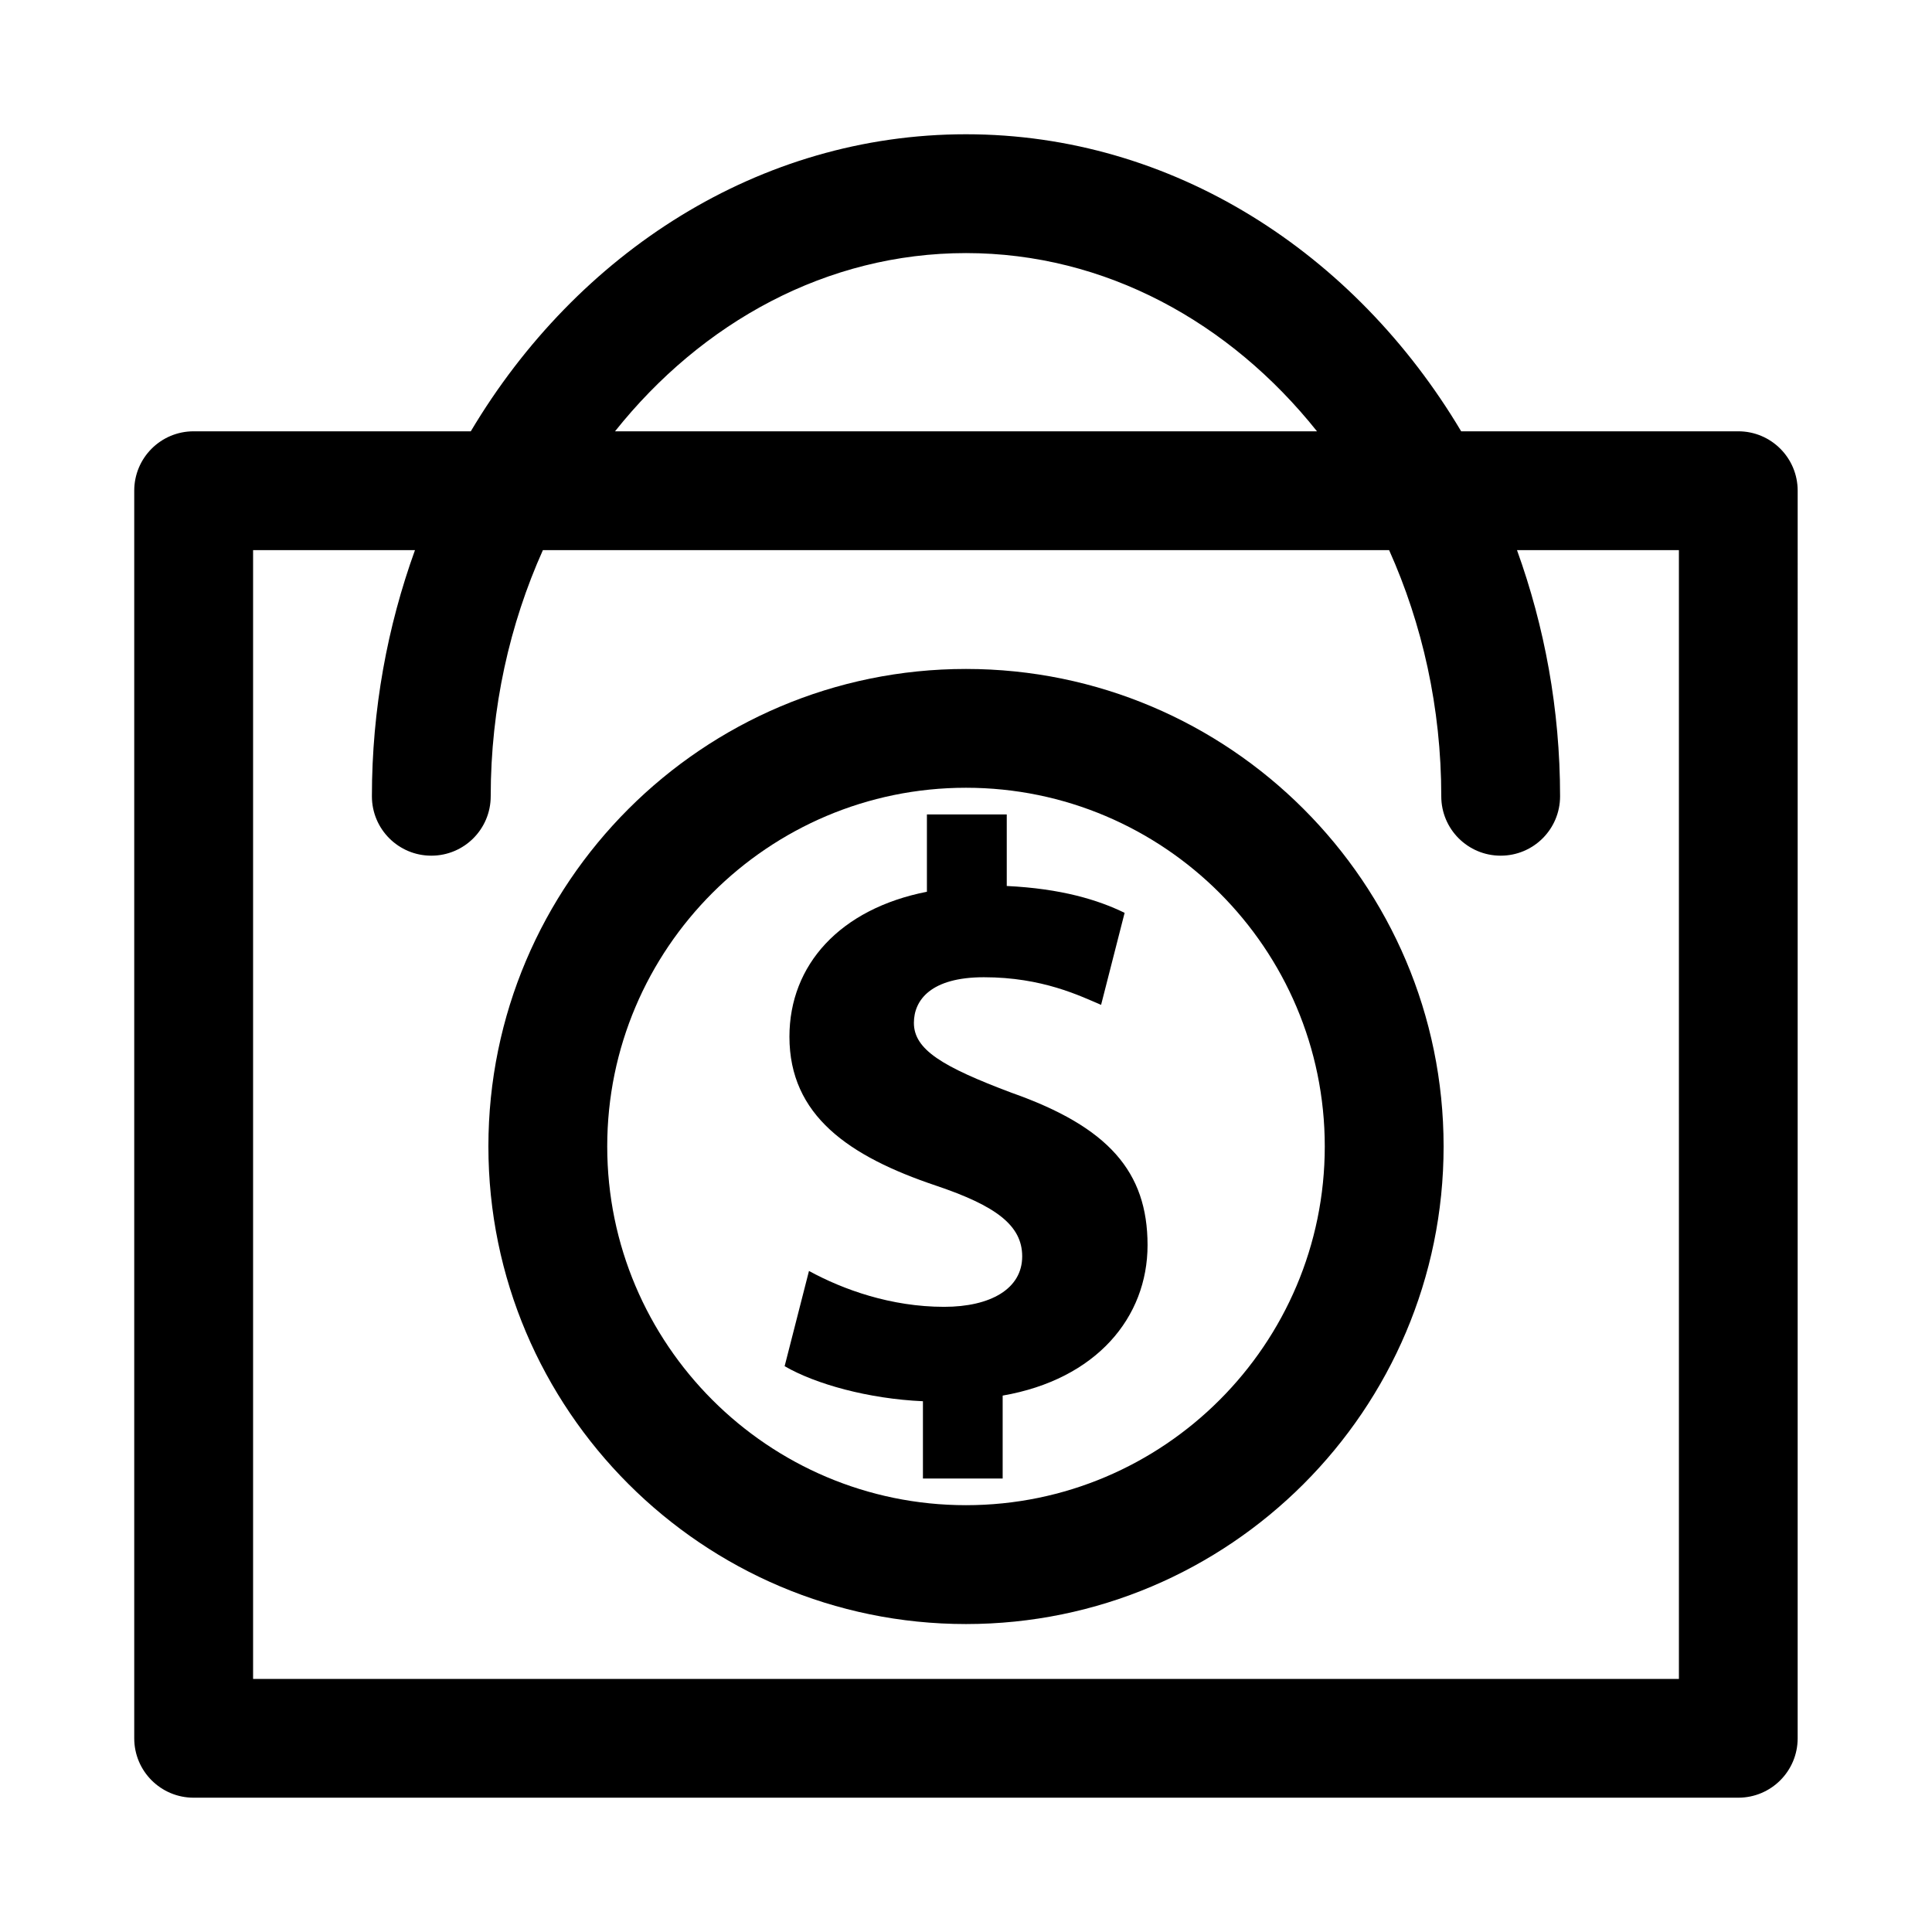 <?xml version="1.0" encoding="UTF-8"?>
<!-- Uploaded to: SVG Repo, www.svgrepo.com, Generator: SVG Repo Mixer Tools -->
<svg fill="#000000" width="800px" height="800px" version="1.1" viewBox="144 144 512 512" xmlns="http://www.w3.org/2000/svg">
 <g>
  <path d="m604.67 258.3h-73.445c-28.215-47.387-76.469-78.719-131.23-78.719s-103.02 31.332-131.23 78.719h-73.449c-8.703 0-15.742 7.039-15.742 15.746v330.62c0 8.707 7.039 15.742 15.742 15.742h409.34c8.707 0 15.742-7.039 15.742-15.742l0.004-330.62c0-8.707-7.035-15.746-15.742-15.746zm-204.67-47.23c36.855 0 69.949 18.293 93.016 47.23h-186.03c23.062-28.938 56.156-47.23 93.016-47.23zm188.93 377.86h-377.86v-299.14h42.902c-7.289 20.184-11.414 42.164-11.414 65.23 0 8.707 7.039 15.742 15.742 15.742 8.707 0 15.742-7.039 15.742-15.742 0.004-23.508 5.043-45.629 13.828-65.23h224.26c8.785 19.602 13.82 41.723 13.82 65.23 0 8.707 7.039 15.742 15.742 15.742 8.707 0 15.742-7.039 15.742-15.742 0-23.066-4.125-45.027-11.414-65.227l42.906-0.004z"/>
  <path d="m400 321.28c-69.793 0-126.57 56.758-126.57 126.54 0 69.793 56.773 126.57 126.57 126.57s126.57-56.773 126.57-126.57c0-69.777-56.773-126.54-126.57-126.54zm0 221.61c-52.426 0-95.078-42.652-95.078-95.078 0-52.41 42.648-95.047 95.078-95.047 52.426 0 95.078 42.637 95.078 95.047 0 52.43-42.652 95.078-95.078 95.078z"/>
  <path d="m412.09 433.6c-18.324-6.894-25.898-11.43-25.898-18.531 0-6.047 4.519-12.09 18.547-12.09 15.523 0 25.457 4.945 31.062 7.32l6.234-24.387c-7.07-3.449-16.816-6.422-31.234-7.117v-18.957h-21.16v20.484c-23.066 4.535-36.434 19.414-36.434 38.414 0 20.875 15.742 31.707 38.84 39.469 15.934 5.367 22.844 10.547 22.844 18.75 0 8.613-8.422 13.367-20.688 13.367-14.059 0-26.75-4.551-35.816-9.508l-6.453 25.238c8.188 4.754 22.199 8.645 36.652 9.289v20.484h21.129v-21.98c24.812-4.312 38.398-20.703 38.398-39.895-0.016-19.43-10.359-31.301-36.023-40.352z"/>
 </g>
</svg>